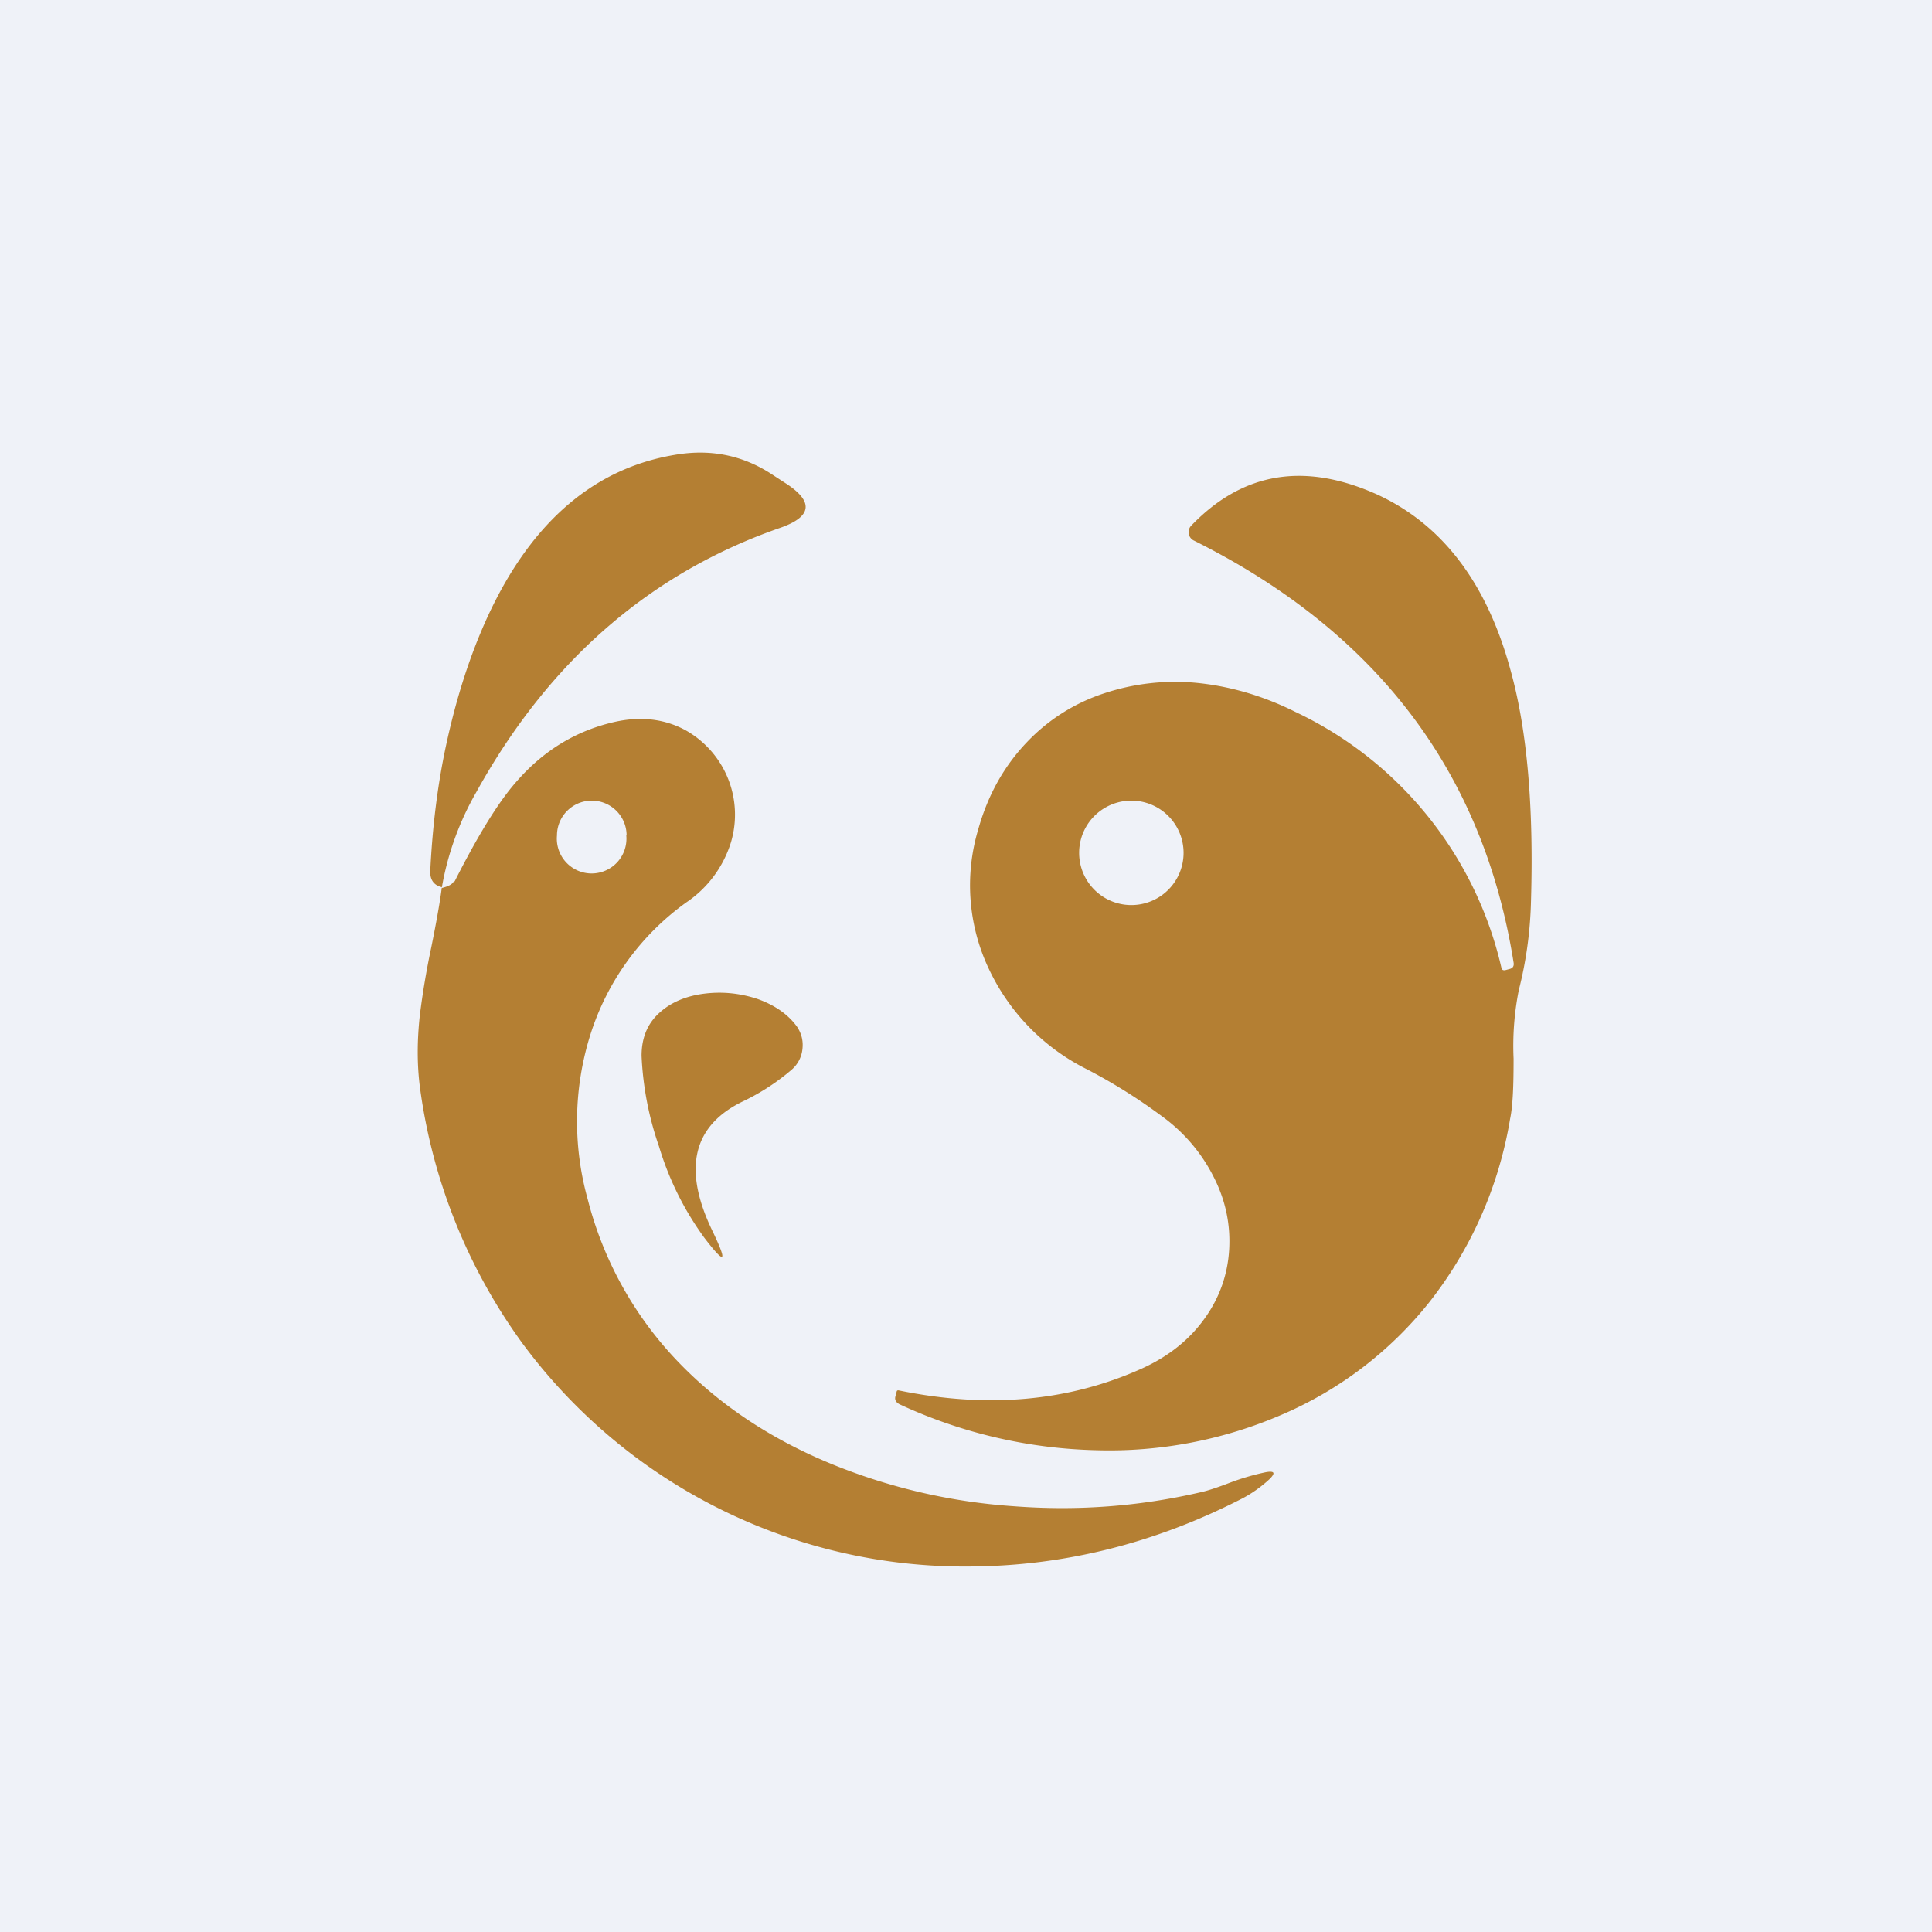 <?xml version="1.0" encoding="UTF-8"?>
<!-- generated by Finnhub -->
<svg viewBox="0 0 55.5 55.5" xmlns="http://www.w3.org/2000/svg">
<path d="M 0,0 H 55.5 V 55.5 H 0 Z" fill="rgb(239, 242, 248)"/>
<path d="M 12.69,25.485 C 12.46,25.43 12.35,25.27 12.36,25.02 C 12.42,23.8 12.56,22.6 12.81,21.43 C 13.11,20.03 13.51,18.8 14.01,17.71 C 15.28,14.96 17.11,13.41 19.49,13.05 C 20.48,12.9 21.39,13.1 22.21,13.65 L 22.58,13.89 C 23.38,14.41 23.33,14.84 22.42,15.16 C 18.67,16.46 15.76,19 13.68,22.76 A 8.35,8.35 0 0,0 12.69,25.51 Z M 43.24,27.87 L 43.35,27.84 C 43.45,27.82 43.5,27.76 43.48,27.65 C 42.61,22.18 39.55,18.15 34.3,15.53 A 0.26,0.26 0 0,1 34.15,15.33 A 0.26,0.26 0 0,1 34.22,15.1 C 35.7,13.56 37.47,13.27 39.55,14.2 C 41.43,15.06 42.72,16.75 43.4,19.28 C 43.87,20.98 44.06,23.18 43.98,25.88 C 43.96,26.76 43.84,27.62 43.63,28.44 A 8.18,8.18 0 0,0 43.48,30.41 C 43.48,31.19 43.46,31.76 43.38,32.14 A 11.57,11.57 0 0,1 41.05,37.42 A 10.9,10.9 0 0,1 36.82,40.64 A 12.49,12.49 0 0,1 31.49,41.66 A 14.18,14.18 0 0,1 25.84,40.34 C 25.73,40.28 25.69,40.2 25.73,40.09 L 25.76,39.97 C 25.77,39.94 25.79,39.94 25.81,39.94 C 28.37,40.47 30.71,40.26 32.81,39.31 C 33.58,38.96 34.19,38.47 34.63,37.84 C 35.04,37.26 35.27,36.6 35.31,35.89 C 35.35,35.18 35.21,34.49 34.87,33.82 A 4.84,4.84 0 0,0 33.37,32.06 A 15.9,15.9 0 0,0 31.23,30.72 A 6.14,6.14 0 0,1 28.4,27.82 A 5.6,5.6 0 0,1 28.1,23.83 C 28.38,22.83 28.85,22 29.5,21.32 A 5.35,5.35 0 0,1 31.71,19.92 A 6.47,6.47 0 0,1 34.41,19.62 C 35.37,19.72 36.31,20 37.21,20.45 A 10.81,10.81 0 0,1 43.13,27.8 C 43.14,27.86 43.18,27.88 43.24,27.87 Z M 13.04,25.31 C 13,25.4 12.89,25.46 12.69,25.51 C 12.64,25.9 12.54,26.47 12.39,27.21 A 23.2,23.2 0 0,0 12.06,29.17 C 11.98,29.9 11.98,30.57 12.06,31.21 A 16.14,16.14 0 0,0 15,38.58 A 15.8,15.8 0 0,0 27.9,45 C 30.57,44.98 33.15,44.34 35.64,43.07 C 35.94,42.92 36.22,42.72 36.47,42.49 C 36.65,42.31 36.61,42.25 36.37,42.29 A 6.9,6.9 0 0,0 35.34,42.59 C 34.95,42.74 34.67,42.83 34.48,42.87 C 32.75,43.27 30.97,43.41 29.13,43.27 A 16.82,16.82 0 0,1 23.85,42.04 C 22.11,41.32 20.65,40.34 19.48,39.12 A 10.47,10.47 0 0,1 16.88,34.44 A 8.31,8.31 0 0,1 16.96,29.72 A 7.43,7.43 0 0,1 19.72,25.92 A 3.23,3.23 0 0,0 21,24.19 A 2.78,2.78 0 0,0 19.68,20.97 C 19.08,20.65 18.4,20.57 17.65,20.74 C 16.55,20.99 15.61,21.56 14.83,22.46 C 14.31,23.05 13.73,24 13.06,25.32 Z" fill="rgb(180, 127, 51)"/>
<path d="M 17.99,23.985 A 1,1 0 1,1 16,24 A 1,1 0 0,1 18,24 Z M 34,24.5 A 1.5,1.5 0 1,1 31,24.5 A 1.5,1.5 0 0,1 34,24.5 Z" fill="rgb(239, 242, 248)"/>
<path d="M 20.21,35.525 A 8.66,8.66 0 0,1 18.93,32.93 A 9.1,9.1 0 0,1 18.43,30.33 C 18.43,29.81 18.6,29.39 18.97,29.07 C 19.3,28.78 19.74,28.6 20.27,28.54 C 20.79,28.48 21.29,28.54 21.77,28.7 C 22.27,28.88 22.65,29.15 22.9,29.5 C 23.03,29.7 23.08,29.91 23.05,30.15 A 0.9,0.9 0 0,1 22.74,30.73 C 22.32,31.09 21.86,31.39 21.36,31.63 C 19.89,32.33 19.6,33.59 20.48,35.39 C 20.91,36.29 20.83,36.34 20.22,35.54 Z" fill="rgb(180, 127, 51)"/>
</svg>
